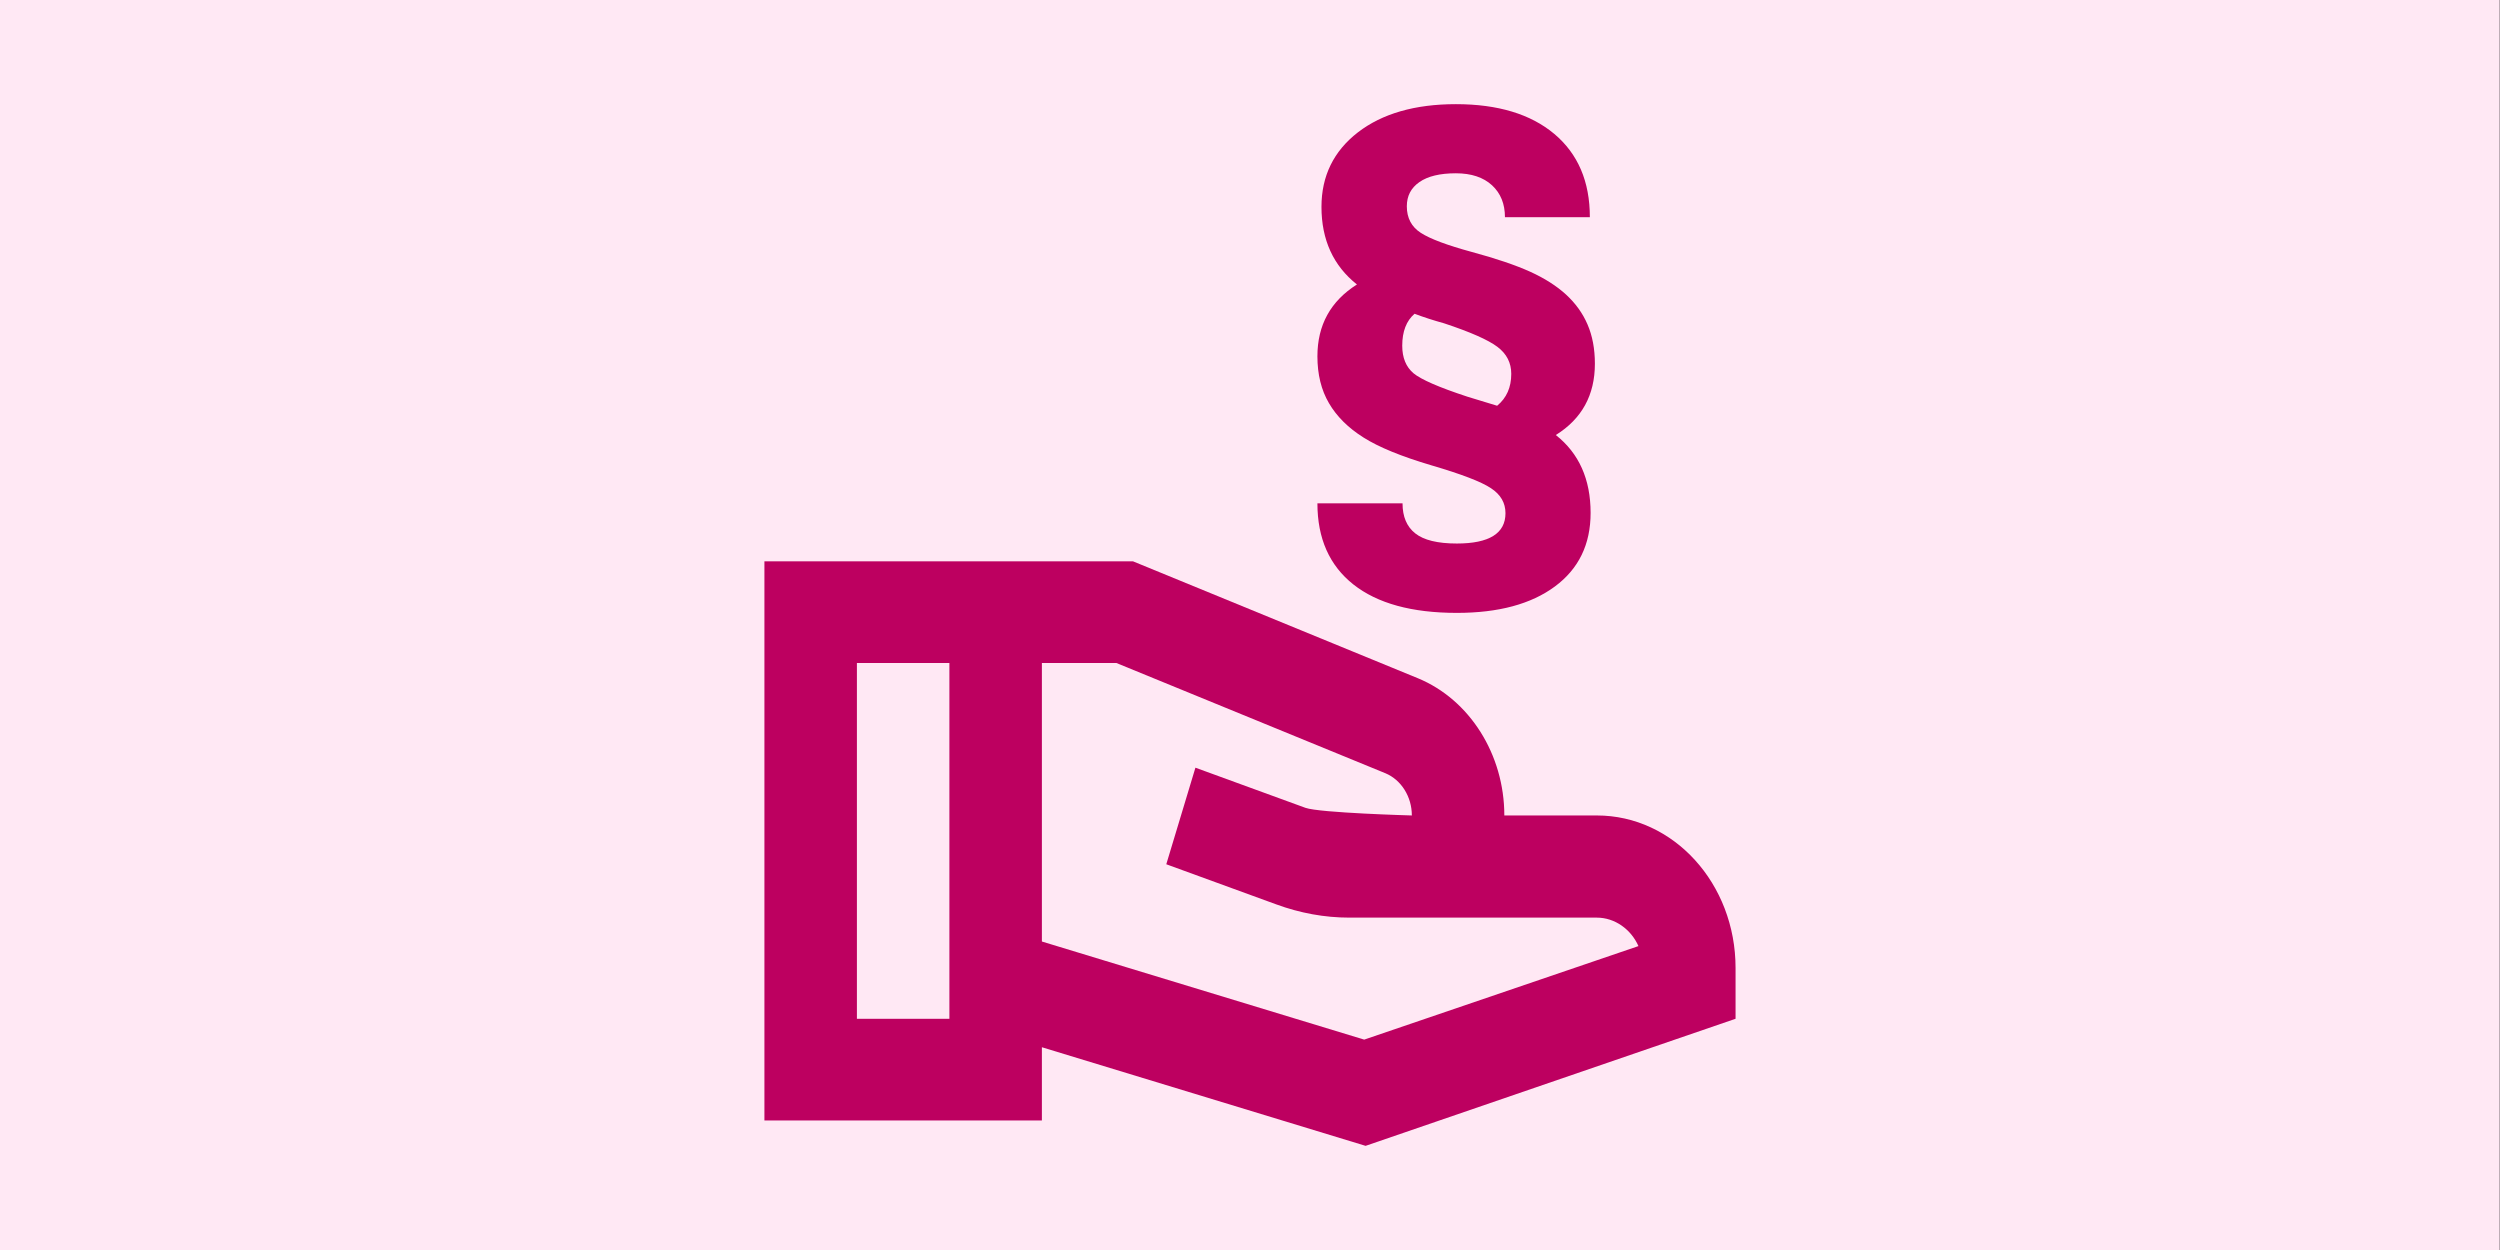 <?xml version="1.0" encoding="UTF-8" standalone="no"?>
<!DOCTYPE svg PUBLIC "-//W3C//DTD SVG 1.1//EN" "http://www.w3.org/Graphics/SVG/1.1/DTD/svg11.dtd">
<svg width="100%" height="100%" viewBox="0 0 960 480" version="1.1" xmlns="http://www.w3.org/2000/svg" xmlns:xlink="http://www.w3.org/1999/xlink" xml:space="preserve" xmlns:serif="http://www.serif.com/" style="fill-rule:evenodd;clip-rule:evenodd;stroke-linejoin:round;stroke-miterlimit:2;">
    <rect x="0" y="0" width="960" height="480" fill="#333333" stroke="none"/>
    <g transform="matrix(3.028,0,0,2.202,0,0)">
        <rect x="0" y="0" width="317" height="218" style="fill:rgb(255,232,244);"/>
    </g>
    <g transform="matrix(17.758,0,0,19.518,275.778,0.85)">
        <path d="M19,16L17,16C17,14.8 16.25,13.72 15.13,13.3L8.97,11L1,11L1,22L7,22L7,20.56L14,22.5L22,20L22,19C22,17.34 20.66,16 19,16ZM3,20L3,13L5,13L5,20L3,20ZM13.97,20.41L7,18.48L7,13L8.61,13L14.43,15.17C14.77,15.3 15,15.63 15,16C15,16 13.01,15.95 12.7,15.85L10.32,15.06L9.69,16.96L12.07,17.75C12.58,17.92 13.11,18.01 13.65,18.01L19,18.01C19.39,18.01 19.74,18.24 19.9,18.57L13.97,20.41Z" style="fill:rgb(189,0,96);fill-rule:nonzero;"/>
    </g>
    <g transform="matrix(28.852,0,0,30.476,-57.911,-249.585)">
        <path d="M23.234,12.773C23.234,13.168 23.06,13.467 22.714,13.671C23.022,13.901 23.177,14.228 23.177,14.652C23.177,15.048 23.019,15.357 22.702,15.579C22.386,15.801 21.951,15.912 21.397,15.912C20.799,15.912 20.34,15.793 20.02,15.554C19.701,15.315 19.541,14.974 19.541,14.532L20.674,14.532C20.674,14.699 20.73,14.825 20.843,14.91C20.956,14.995 21.14,15.038 21.397,15.038C21.828,15.038 22.044,14.91 22.044,14.656C22.044,14.526 21.98,14.421 21.851,14.341C21.723,14.26 21.459,14.164 21.059,14.053C20.659,13.941 20.357,13.824 20.154,13.702C19.951,13.581 19.798,13.437 19.695,13.27C19.592,13.104 19.541,12.907 19.541,12.679C19.541,12.286 19.716,11.984 20.067,11.774C19.752,11.537 19.595,11.211 19.595,10.796C19.595,10.407 19.757,10.094 20.08,9.857C20.404,9.621 20.839,9.502 21.384,9.502C21.942,9.502 22.379,9.627 22.694,9.877C23.009,10.128 23.167,10.477 23.167,10.926L22.037,10.926C22.037,10.759 21.98,10.625 21.865,10.524C21.75,10.424 21.589,10.373 21.384,10.373C21.172,10.373 21.01,10.41 20.898,10.484C20.786,10.558 20.731,10.659 20.731,10.789C20.731,10.936 20.793,11.048 20.918,11.124C21.043,11.2 21.269,11.28 21.595,11.364C21.921,11.447 22.18,11.531 22.372,11.613C22.565,11.696 22.724,11.792 22.85,11.901C22.976,12.011 23.072,12.136 23.136,12.278C23.201,12.42 23.234,12.585 23.234,12.773ZM21.226,12.263C21.088,12.227 20.957,12.187 20.834,12.143C20.725,12.232 20.67,12.366 20.67,12.545C20.67,12.697 20.72,12.812 20.819,12.892C20.919,12.971 21.158,13.07 21.538,13.188L21.933,13.302C22.059,13.204 22.121,13.07 22.121,12.9C22.121,12.761 22.06,12.648 21.937,12.56C21.814,12.472 21.577,12.373 21.226,12.263Z" style="fill:rgb(189,0,96);fill-rule:nonzero;"/>
    </g>
</svg>

